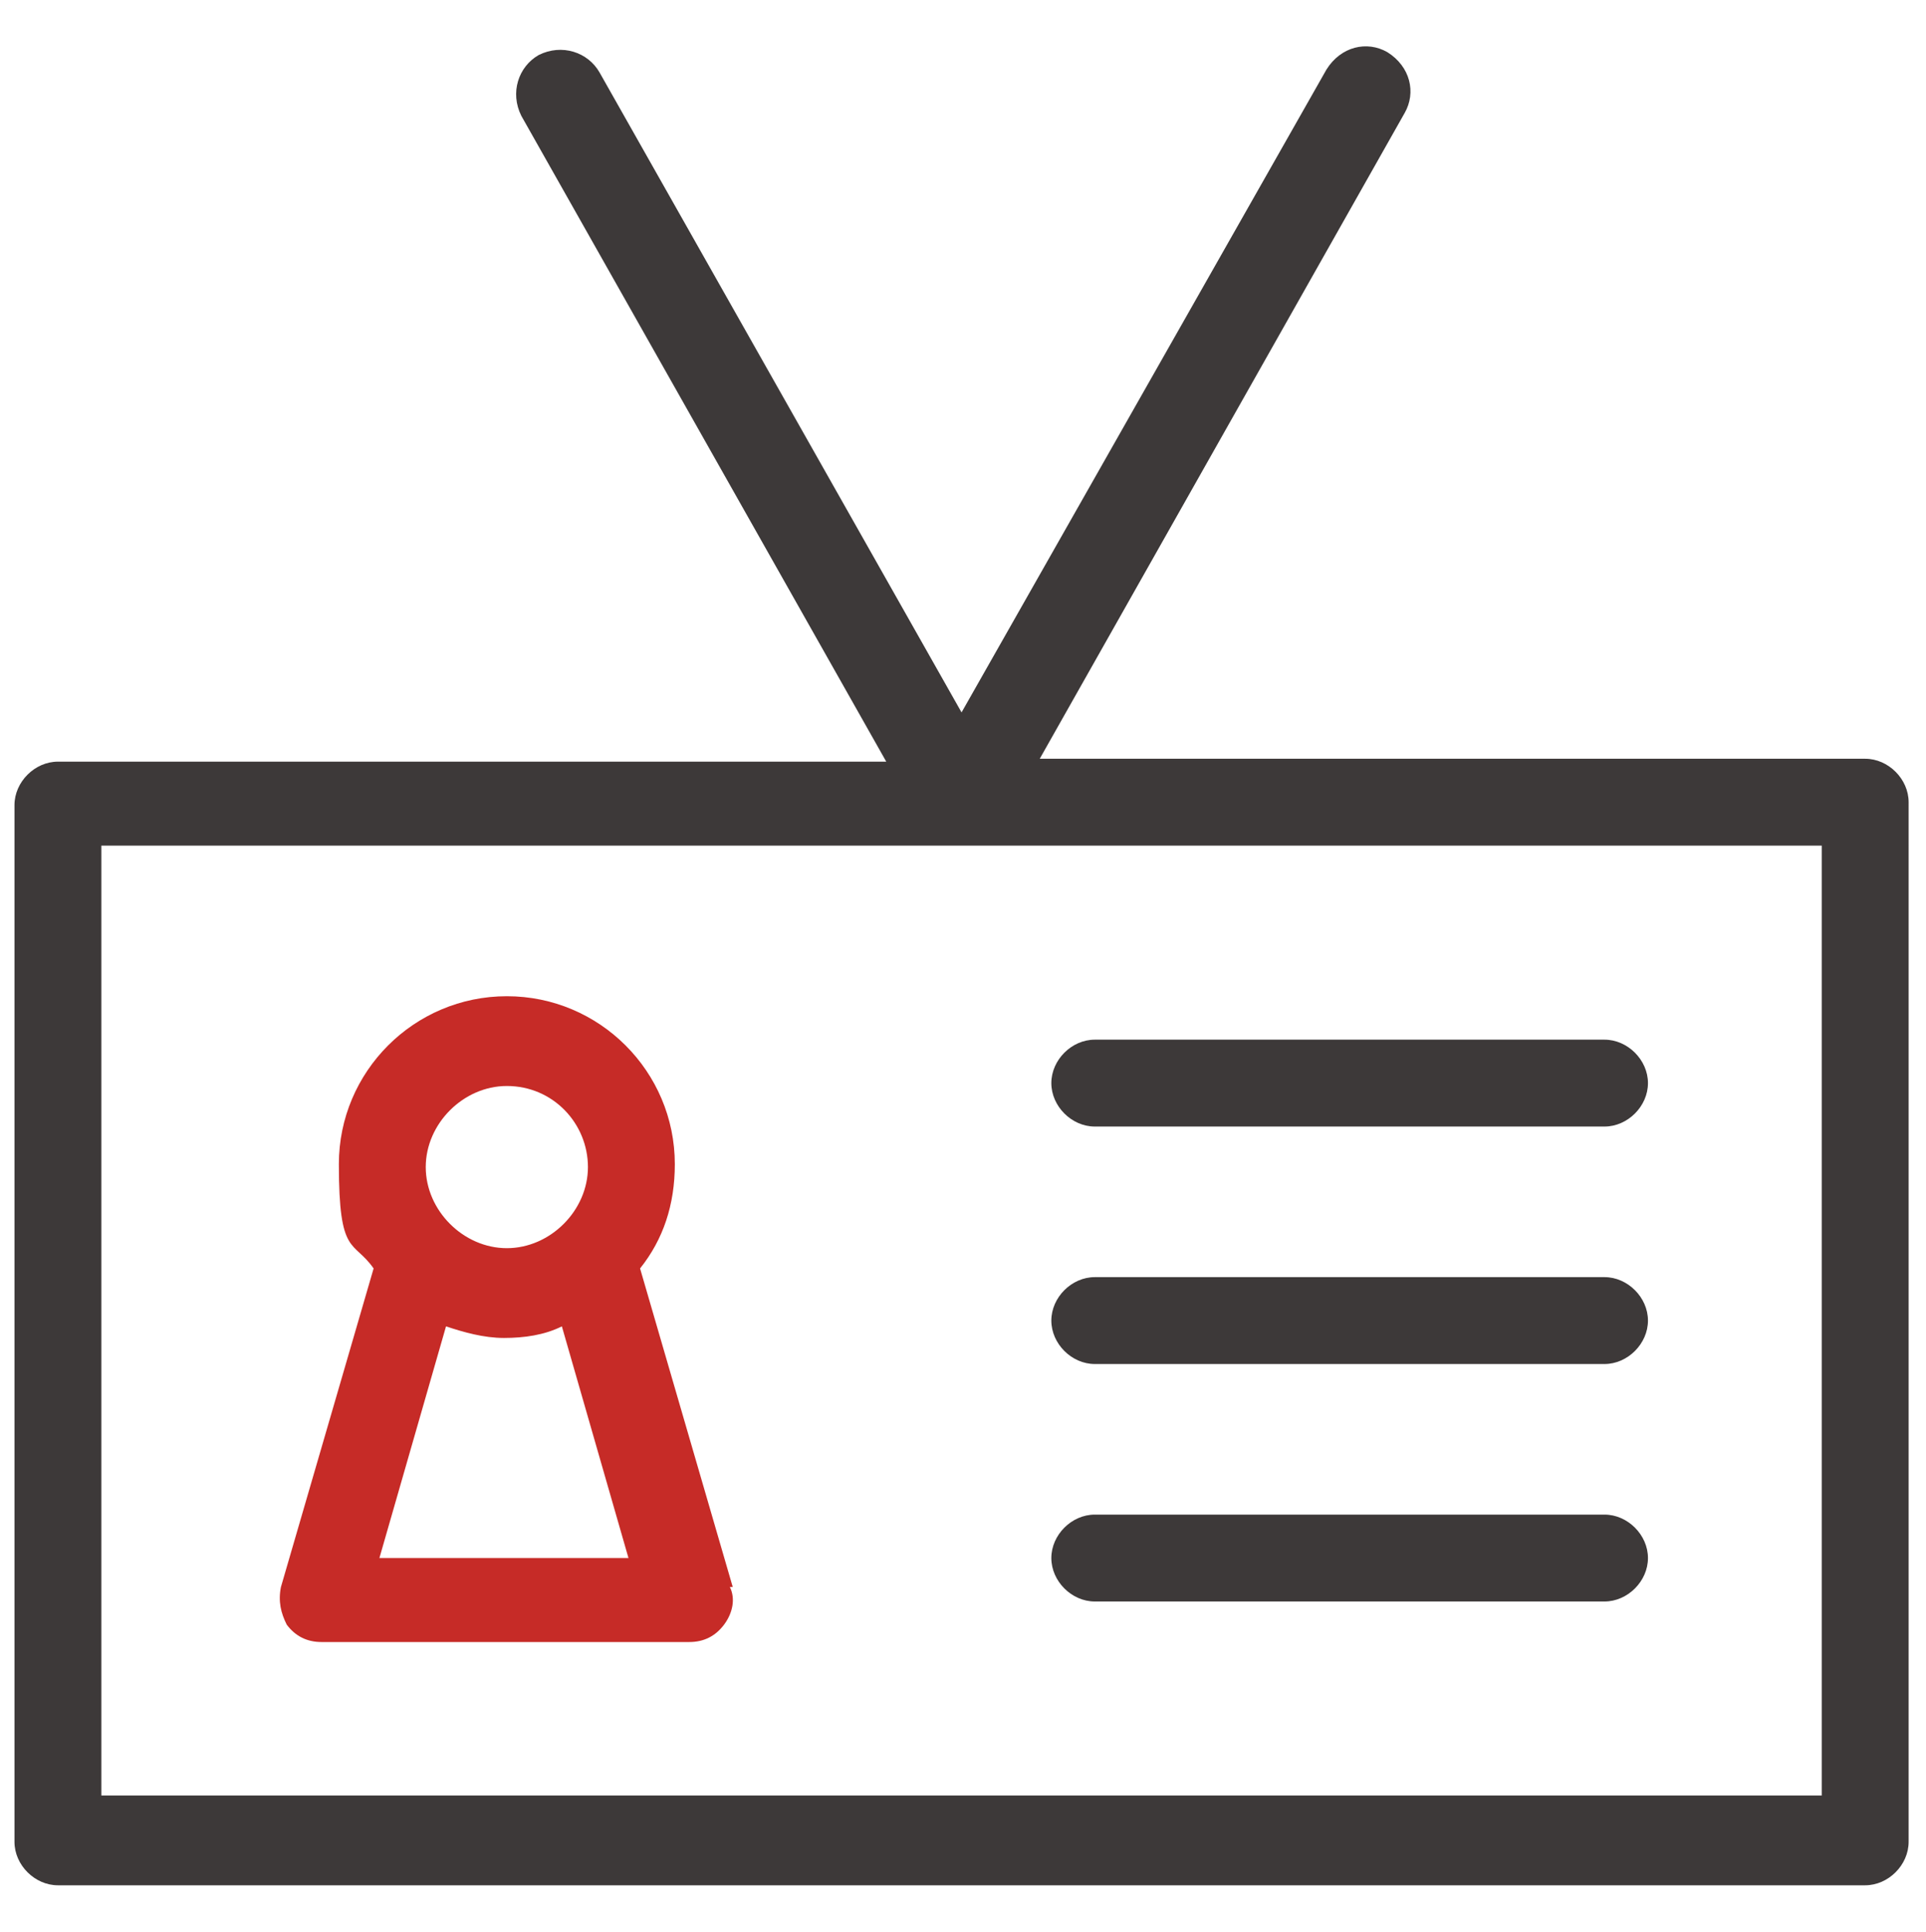 <?xml version="1.0" encoding="UTF-8"?>
<svg xmlns="http://www.w3.org/2000/svg" version="1.1" viewBox="0 0 66.5 66.7">
  <defs>
    <style>
      .cls-1 {
        fill: #3d3939;
      }

      .cls-2 {
        fill: #c62b27;
      }
    </style>
  </defs>
  <!-- Generator: Adobe Illustrator 28.7.2, SVG Export Plug-In . SVG Version: 1.2.0 Build 154)  -->
  <g>
    <g id="_레이어_2">
      <g>
        <path class="cls-1" d="M64.5,26.2h-28.6L48.5,3.9c.4-.7.2-1.6-.6-2.1-.7-.4-1.6-.2-2.1.6l-12.6,22.2L20.7,2.5c-.4-.7-1.3-1-2.1-.6-.7.4-1,1.3-.6,2.1l12.6,22.3H2c-.8,0-1.5.7-1.5,1.5v35.8c0,.8.7,1.5,1.5,1.5h62.4c.8,0,1.5-.7,1.5-1.5V27.7c0-.8-.7-1.5-1.5-1.5ZM63,62H3.5V29.2h59.4v32.8Z"/>
        <g>
          <path class="cls-1" d="M55.4,38.9h-17.6c-.8,0-1.5-.7-1.5-1.5s.7-1.5,1.5-1.5h17.6c.8,0,1.5.7,1.5,1.5s-.7,1.5-1.5,1.5Z"/>
          <path class="cls-1" d="M55.4,47.1h-17.6c-.8,0-1.5-.7-1.5-1.5s.7-1.5,1.5-1.5h17.6c.8,0,1.5.7,1.5,1.5s-.7,1.5-1.5,1.5Z"/>
          <path class="cls-1" d="M55.4,55.3h-17.6c-.8,0-1.5-.7-1.5-1.5s.7-1.5,1.5-1.5h17.6c.8,0,1.5.7,1.5,1.5s-.7,1.5-1.5,1.5Z"/>
        </g>
        <path class="cls-2" d="M25.3,54.8l-3.2-11c.8-1,1.2-2.2,1.2-3.6,0-3.2-2.6-5.8-5.8-5.8s-5.8,2.6-5.8,5.8.5,2.6,1.2,3.6l-3.2,11c-.1.5,0,.9.2,1.3.3.4.7.6,1.2.6h12.7c.5,0,.9-.2,1.2-.6.3-.4.4-.9.2-1.3ZM17.5,37.5c1.6,0,2.8,1.3,2.8,2.8s-1.3,2.8-2.8,2.8-2.8-1.3-2.8-2.8,1.3-2.8,2.8-2.8ZM13.1,53.8l2.3-8c.6.2,1.3.4,2,.4s1.4-.1,2-.4l2.3,8h-8.7Z"/>
      </g>
    </g>
  </g>
</svg>